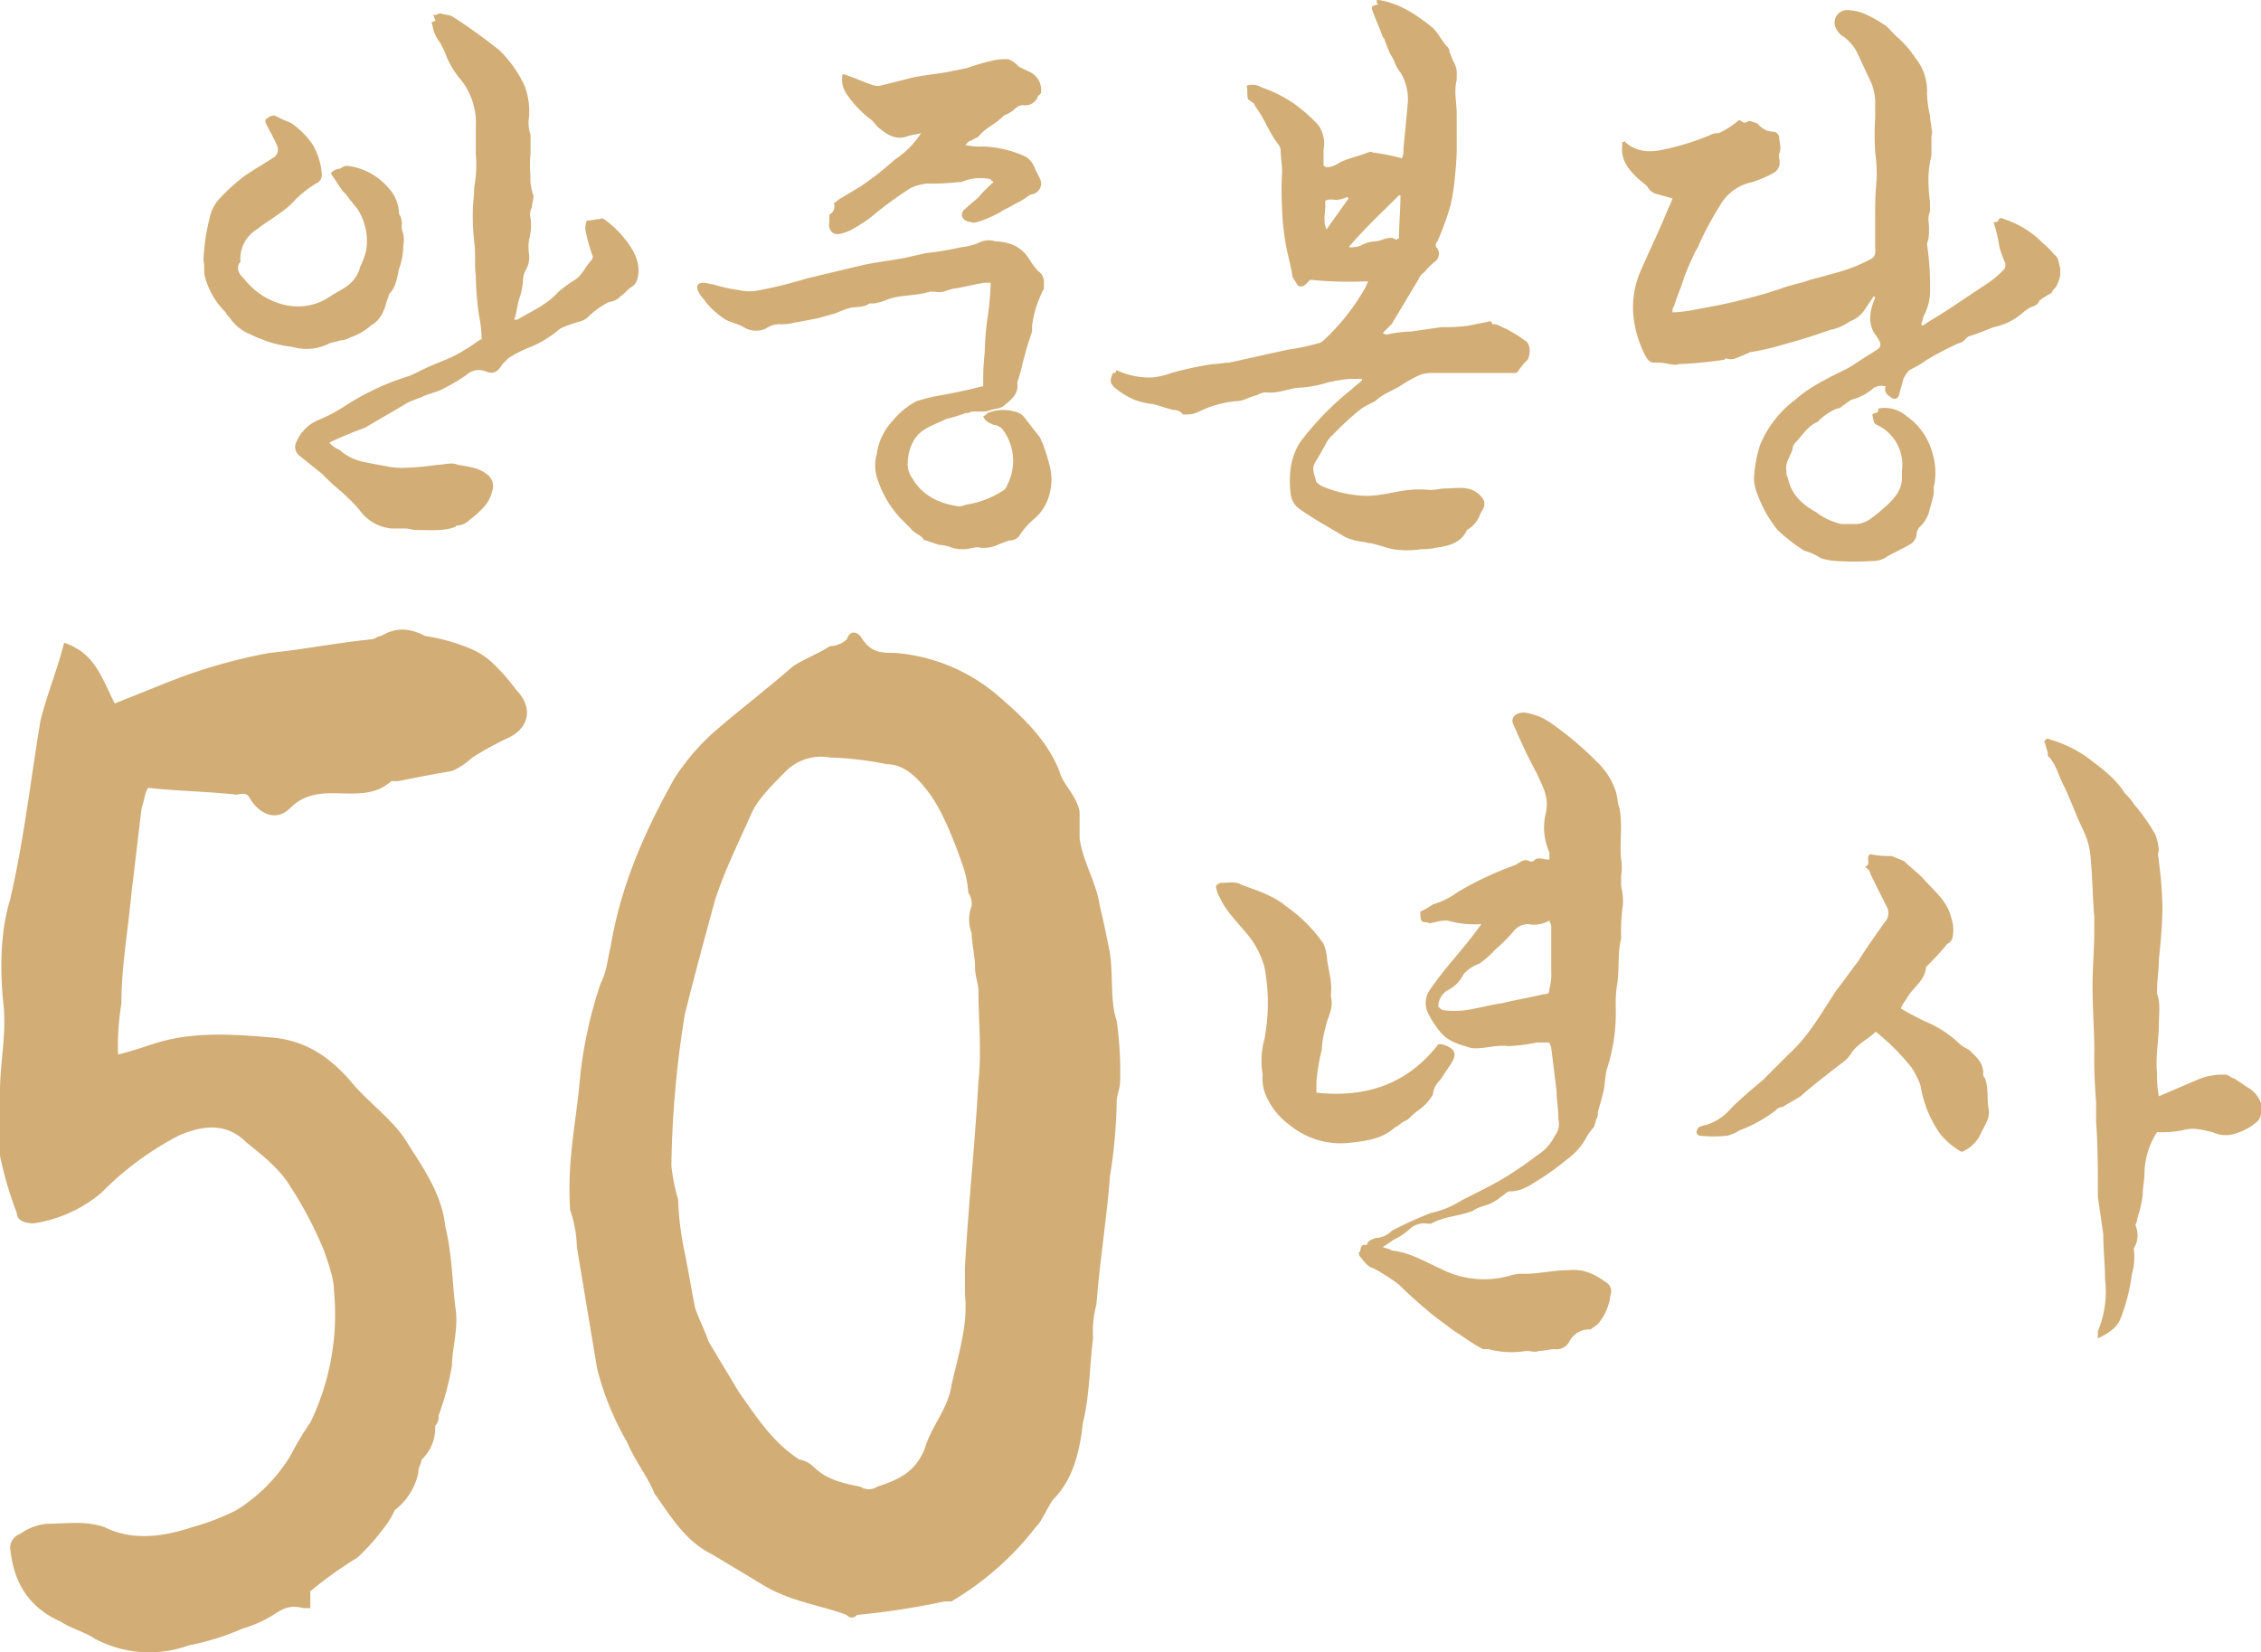 <svg xmlns="http://www.w3.org/2000/svg" width="333.186" height="243.529" viewBox="0 0 333.186 243.529">
  <g id="그룹_18568" data-name="그룹 18568" transform="translate(-179.229 -288.53)">
    <g id="그룹_18571" data-name="그룹 18571" transform="translate(46.09 45.722)">
      <g id="그룹_18567" data-name="그룹 18567" transform="translate(163.14 259.826)">
        <g id="그룹_18570" data-name="그룹 18570" transform="translate(0 0)">
          <path id="패스_141920" data-name="패스 141920" d="M181.717,260.673a1.887,1.887,0,0,1,1.308-.655c.437-.218.655-.437,1.091-.437a9.428,9.428,0,0,1,6.1,3.273,5.746,5.746,0,0,1,1.526,3.273,1.312,1.312,0,0,0,.218.873,2.769,2.769,0,0,1,.218,1.31,2.782,2.782,0,0,0,.216,1.308,4.7,4.7,0,0,1,0,1.746,9.875,9.875,0,0,1-.653,3.491c-.218,1.091-.437,2.618-1.308,3.491-.218.218-.218.655-.437,1.091-.435,1.526-.871,2.836-2.4,3.709a8.573,8.573,0,0,1-3.053,1.745,3.143,3.143,0,0,1-1.526.437c-.435.218-1.09.218-1.526.437a7.233,7.233,0,0,1-4.8.655c-.871-.218-1.526-.218-2.4-.437a14.047,14.047,0,0,1-2.834-.873,10.6,10.6,0,0,1-1.526-.655,6.559,6.559,0,0,1-3.053-2.4,2.979,2.979,0,0,1-.653-.873,11.5,11.5,0,0,1-3.053-5.236c-.218-.655,0-1.528-.218-2.4a29.565,29.565,0,0,1,.871-6.109,6.01,6.01,0,0,1,1.745-3.273,26.507,26.507,0,0,1,3.706-3.273c1.308-.873,2.834-1.746,4.142-2.618a1.447,1.447,0,0,0,.437-1.528c-.437-1.092-1.09-2.181-1.526-3.054-.218-.437-.437-.873,0-1.092a1.667,1.667,0,0,1,1.09-.437,25.556,25.556,0,0,0,2.4,1.091,11.667,11.667,0,0,1,3.269,3.273,10.157,10.157,0,0,1,1.308,4.364,1.354,1.354,0,0,1-.871,1.308,16.463,16.463,0,0,0-3.053,2.4c-1.526,1.745-3.706,2.836-5.668,4.364a5.064,5.064,0,0,0-2.4,4.8l-.218.218c-.435,1.091.218,1.746.873,2.4a10.536,10.536,0,0,0,5.885,3.709,8.39,8.39,0,0,0,6.758-1.308c.655-.437,1.526-.873,2.181-1.31a5.05,5.05,0,0,0,2.179-3.054,10.568,10.568,0,0,0,.871-2.4,8.74,8.74,0,0,0-1.308-6.111c-.435-.435-.653-.871-1.09-1.308a5.774,5.774,0,0,0-1.09-1.31l-1.308-1.963c-.218-.218-.218-.437-.437-.655" transform="translate(-162.969 -252.163)" fill="#d2ad75"/>
        </g>
      </g>
      <g id="그룹_18569" data-name="그룹 18569" transform="translate(176.647 242.808)">
        <path id="패스_141912" data-name="패스 141912" d="M332.629,274.858c.437,0,.655,0,.655-.218.218-.437.437-.437.871-.218a13.794,13.794,0,0,1,5.668,3.491,13.156,13.156,0,0,1,1.745,1.746c.653.435.653,1.308.871,1.963v1.091a5.755,5.755,0,0,1-.653,1.745,3.015,3.015,0,0,0-.655.873,12.256,12.256,0,0,0-1.745,1.091c-.216.653-.871.871-1.525,1.09-.218.218-.655.437-.873.655a9.159,9.159,0,0,1-4.361,2.181c-1.09.437-2.179.873-3.487,1.31-.218,0-.437.218-.655.437a1.845,1.845,0,0,1-1.09.655,45.851,45.851,0,0,0-4.577,2.4,16.331,16.331,0,0,1-2.616,1.528,4.559,4.559,0,0,0-.873,1.308c-.218.873-.437,1.528-.653,2.4-.218.653-.873.653-1.308.218-.655-.437-.873-.873-.655-1.528a2.316,2.316,0,0,0-1.745.218,7.829,7.829,0,0,1-3.269,1.745c-.437.218-.873.655-1.308.873a1.134,1.134,0,0,1-.873.437,9.021,9.021,0,0,0-2.4,1.528l-.437.437c-1.524.653-2.179,1.963-3.269,3.054a1.666,1.666,0,0,0-.437,1.09c-.437,1.091-1.09,1.965-.871,3.056a1.633,1.633,0,0,0,.218,1.09c.435,2.4,2.179,3.927,4.142,5.019a9.721,9.721,0,0,0,3.706,1.744h2.4a4.185,4.185,0,0,0,1.745-.653,19.032,19.032,0,0,0,2.179-1.746c1.526-1.31,2.616-2.618,2.616-4.364v-1.09a6.453,6.453,0,0,0-3.706-6.765c-.437-.218-.437-.435-.655-1.526.218-.218.655-.218.873-.437v-.437a4.872,4.872,0,0,1,4.142,1.091,9.546,9.546,0,0,1,3.706,5.017,10.083,10.083,0,0,1,.437,5.019c-.218.655,0,1.31-.218,1.963-.218.873-.437,1.528-.655,2.4a5.123,5.123,0,0,1-1.308,1.963,1.665,1.665,0,0,0-.435.873,1.941,1.941,0,0,1-1.09,1.745c-1.091.655-2.181,1.091-3.271,1.746a3.682,3.682,0,0,1-2.181.655,41.834,41.834,0,0,1-5.232,0,9.257,9.257,0,0,1-2.4-.437,8.051,8.051,0,0,0-2.4-1.092,23.947,23.947,0,0,1-3.924-3.054,19.027,19.027,0,0,1-1.526-2.181,22.079,22.079,0,0,1-1.526-3.273,6.461,6.461,0,0,1-.436-2.183,20.349,20.349,0,0,1,.873-4.8,15.833,15.833,0,0,1,5.232-6.765c2.179-1.963,5.014-3.273,7.629-4.581a20.131,20.131,0,0,0,1.745-1.091c.653-.437,1.745-1.092,2.4-1.526s1.308-.655,0-2.4c-1.09-1.526-.871-3.491,0-5.454l-.218-.218q-.652.982-1.308,1.963a4.35,4.35,0,0,1-2.179,1.746,7.635,7.635,0,0,1-3.053,1.308c-2.4.873-4.579,1.528-6.977,2.183a37.612,37.612,0,0,1-4.8,1.09c-.218.218-.655.218-.873.437-.871.218-1.524.873-2.616.437l-.218.218a64.445,64.445,0,0,1-6.758.655c-.435.218-.871,0-1.308,0a7.4,7.4,0,0,0-2.179-.218c-.653,0-.871-.218-1.308-.873a16.488,16.488,0,0,1-1.745-5.236,13.481,13.481,0,0,1,.873-7.2c1.308-3.054,2.834-6.111,4.142-9.383a10.728,10.728,0,0,0,.653-1.526c-.871-.218-1.526-.437-2.4-.655a2.12,2.12,0,0,1-1.308-1.091c-.437-.437-1.09-.871-1.745-1.526-1.308-1.31-2.179-2.618-1.961-4.582v-.437c.216,0,.435-.218.435,0,1.745,1.528,3.707,1.528,5.668,1.091a37.052,37.052,0,0,0,6.976-2.183,1.976,1.976,0,0,1,1.09-.216,12.005,12.005,0,0,0,3.052-1.965c.437.218.653.655,1.308.218,0-.218,1.308.218,1.526.437a3.024,3.024,0,0,0,2.179,1.091c.437,0,.655.218.873.653,0,.873.435,1.746,0,2.62v.655a1.788,1.788,0,0,1-.873,2.181,18.3,18.3,0,0,1-3.052,1.31,7.026,7.026,0,0,0-4.8,3.491,46.924,46.924,0,0,0-3.052,5.672c-.218.655-.653,1.092-.871,1.745-.437.873-.873,1.965-1.308,3.056-.437,1.526-1.09,2.836-1.526,4.362-.218.218-.218.437-.218.873a19.082,19.082,0,0,0,3.489-.437c2.4-.437,4.8-.873,7.193-1.526a60.1,60.1,0,0,0,5.887-1.746c1.308-.437,2.616-.655,3.706-1.091,1.745-.435,3.271-.871,4.8-1.308a23.6,23.6,0,0,0,4.142-1.746c.871-.437.653-1.308.653-1.963v-4.364a47.42,47.42,0,0,1,.218-5.454,23.7,23.7,0,0,0-.218-3.928,41.92,41.92,0,0,1,0-5.237v-2.4a8.1,8.1,0,0,0-.871-3.273c-.655-1.31-1.308-2.836-1.963-4.146a7.482,7.482,0,0,0-1.743-1.963,2.63,2.63,0,0,1-1.092-1.091,1.851,1.851,0,0,1,1.963-2.836,6.4,6.4,0,0,1,1.961.435,17.938,17.938,0,0,1,2.834,1.528c.873.437,1.526,1.528,2.4,2.181a15.083,15.083,0,0,1,2.4,2.838,7.629,7.629,0,0,1,1.745,5.236,16.809,16.809,0,0,0,.435,3.273c0,.655.218,1.31.218,1.965.218.437,0,.871,0,1.308v2.62a14.709,14.709,0,0,0-.437,3.054,22.437,22.437,0,0,0,.218,3.709v1.526a2.768,2.768,0,0,0-.218,1.31,10.464,10.464,0,0,1,0,2.618c0,.218-.216.655-.216.873a41.263,41.263,0,0,1,.435,7.419,8.083,8.083,0,0,1-.871,3.054c-.218.436-.218.873-.437,1.31l.218.218c1.308-.873,2.834-1.746,4.142-2.62q2.944-1.962,5.887-3.927a13.972,13.972,0,0,0,1.961-1.745c.218-.218.218-.437.218-.873a16.537,16.537,0,0,1-.871-2.4,22.775,22.775,0,0,0-.873-3.709" transform="translate(-82.349 -242.129)" fill="#d2ad75"/>
        <path id="패스_141913" data-name="패스 141913" d="M273.476,298.663H272.6a10.607,10.607,0,0,0-2.616.218c-.435,0-.871.218-1.308.218a16.991,16.991,0,0,1-4.8.873c-1.526.218-2.834.873-4.579.655a3.1,3.1,0,0,0-1.308.437c-1.09.218-1.961.871-3.053.871a15.628,15.628,0,0,0-5.45,1.528,4.1,4.1,0,0,1-1.743.437H247.1a1.553,1.553,0,0,0-1.308-.655c-1.09-.218-2.179-.655-3.053-.873a10.817,10.817,0,0,1-2.834-.655,12.324,12.324,0,0,1-2.834-1.745c-.435-.437-.871-.873-.435-1.746,0-.216,0-.435.435-.435a.762.762,0,0,0,.218-.437,11.317,11.317,0,0,0,5.232,1.09,10.784,10.784,0,0,0,2.834-.653,50.169,50.169,0,0,1,6.105-1.31c.653,0,1.745-.218,2.4-.218,3.053-.655,5.887-1.31,8.939-1.963a28.065,28.065,0,0,0,4.142-.873,1.656,1.656,0,0,0,.871-.437,32.32,32.32,0,0,0,6.322-8.073c0-.218.218-.437.218-.655a56.042,56.042,0,0,1-8.5-.218l-.653.655c-.437.437-1.09.437-1.308,0s-.437-.655-.655-1.09c-.218-1.746-.871-3.709-1.09-5.456a32.513,32.513,0,0,1-.437-4.582,45.788,45.788,0,0,1,0-5.454c0-1.092-.217-2.181-.217-3.273a1.655,1.655,0,0,0-.437-.873c-1.308-1.745-1.963-3.709-3.271-5.454l-.218-.437c-.216-.218-.653-.437-.871-.655-.218-.655,0-1.31-.218-1.965a2.512,2.512,0,0,1,2.181.218,19.766,19.766,0,0,1,4.8,2.4,24.9,24.9,0,0,1,3.489,3.054,4.565,4.565,0,0,1,.871,3.709v2.4l.437.218a3.141,3.141,0,0,0,1.524-.437c1.308-.871,3.053-1.09,4.579-1.745.218,0,.437-.218.655,0a30.806,30.806,0,0,1,4.359.873,2.769,2.769,0,0,0,.218-1.31c.218-2.4.437-4.582.655-6.982a7.677,7.677,0,0,0-1.09-4.364,5.472,5.472,0,0,1-.873-1.528c-.218-.653-.653-1.09-.871-1.745a15.042,15.042,0,0,1-.655-1.746l-.218-.216c-.435-1.31-1.09-2.62-1.524-3.928-.218-.655,0-.655.871-.873l-.218-.218v-.437h.218c3.053.437,5.668,2.181,8.066,4.146.871.873,1.308,1.963,2.179,2.836a.8.8,0,0,1,.218.655c.218.437.437,1.091.655,1.526a3.256,3.256,0,0,1,.435,1.965v.655c-.435,1.745,0,3.273,0,5.017v3.928a37.3,37.3,0,0,1-.216,4.8,33.121,33.121,0,0,1-.655,4.582,40.133,40.133,0,0,1-1.961,5.454.72.72,0,0,0,0,1.091,1.461,1.461,0,0,1-.437,1.963,10.075,10.075,0,0,0-1.526,1.528,2.17,2.17,0,0,0-.871,1.09l-3.924,6.547q-.655.652-1.31,1.308c.437.218.437.218.655.218a16.912,16.912,0,0,1,3.487-.437l4.579-.655a23.856,23.856,0,0,0,3.924-.216l3.271-.655c.218.218.218.655.435.437.655,0,1.091.435,1.745.653a19.8,19.8,0,0,1,2.834,1.746c.871.437.871,1.963.437,2.836a9.4,9.4,0,0,0-1.308,1.528c-.218.437-.437.437-.873.437H283.939a5.414,5.414,0,0,0-1.745.218,17.918,17.918,0,0,0-2.834,1.526c-1.308.873-2.834,1.31-3.924,2.4l-1.308.655a9.3,9.3,0,0,0-1.526,1.092c-1.308,1.091-2.4,2.181-3.487,3.273a4.711,4.711,0,0,0-.871,1.092c-.437.871-1.091,1.963-1.745,3.054-.437.873,0,1.745.218,2.618,0,.218.435.437.653.655a17.961,17.961,0,0,0,6.758,1.528c2.181,0,4.142-.655,6.323-.873a14.212,14.212,0,0,1,3.051,0c.873,0,1.526-.218,2.181-.218,1.743,0,3.269-.437,4.8.655,1.308,1.09,1.308,1.745.437,3.054a4.236,4.236,0,0,1-1.963,2.4c-.871,1.965-2.834,2.4-4.577,2.618a7.413,7.413,0,0,1-2.181.218,13.182,13.182,0,0,1-4.142,0c-1.09-.218-2.179-.655-3.269-.871-.437,0-.873-.218-1.308-.218a9.83,9.83,0,0,1-2.4-.655c-2.179-1.31-4.577-2.618-6.758-4.146a3.184,3.184,0,0,1-1.308-1.963,14.727,14.727,0,0,1,0-4.364,9.653,9.653,0,0,1,1.308-3.491,43.407,43.407,0,0,1,7.631-7.855c.437-.437,1.09-.873,1.526-1.31v-.218m-1.963-19.418a4.247,4.247,0,0,0,1.745-.218,4.963,4.963,0,0,1,2.4-.655c1.09-.218,1.963-.873,2.834-.218l.437-.218c0-2.181.218-4.146.218-6.327h-.218c-2.4,2.4-5.015,4.8-7.413,7.637m-3.269-2.618q1.634-2.292,3.269-4.582l-.218-.218a4.029,4.029,0,0,1-1.526.437c-.653,0-1.308-.218-1.743.218.218,1.308-.437,2.618.218,4.146" transform="translate(-116.283 -242.808)" fill="#d2ad75"/>
        <path id="패스_141915" data-name="패스 141915" d="M202.667,289.053h.437c2.181-1.31,4.36-2.183,6.105-4.146a22.8,22.8,0,0,1,2.4-1.746c1.09-.653,1.526-1.963,2.4-2.836a.8.8,0,0,0,.218-.655,26.336,26.336,0,0,1-1.09-3.926,3.841,3.841,0,0,1,.218-1.31c.653,0,1.308-.218,1.961-.218.218-.218.655,0,.873.218a15.242,15.242,0,0,1,3.924,4.364,6.2,6.2,0,0,1,.871,2.836c0,1.091-.218,2.181-1.09,2.618-.655.437-.873.873-1.526,1.31a2.69,2.69,0,0,1-1.745.873,13.079,13.079,0,0,0-2.834,1.963,2.769,2.769,0,0,1-1.308.873,17.266,17.266,0,0,0-3.053,1.09,16.6,16.6,0,0,1-4.14,2.62,17.314,17.314,0,0,0-3.489,1.745l-.871.873c-.655,1.091-1.308,1.528-2.4,1.091a2.67,2.67,0,0,0-2.832.437,25.872,25.872,0,0,1-4.142,2.4l-1.963.655c-.871.437-1.745.653-2.616,1.09-2.179,1.31-4.142,2.4-6.322,3.709a53.213,53.213,0,0,0-5.234,2.183,3.919,3.919,0,0,0,1.526,1.09A7.561,7.561,0,0,0,180.432,310c1.09.218,2.179.437,3.487.655a9.761,9.761,0,0,0,2.616.218,39.124,39.124,0,0,0,4.8-.437c1.09,0,1.961-.437,3.053,0,1.308.218,3.051.437,4.14,1.308a2.179,2.179,0,0,1,.873,2.62,5.219,5.219,0,0,1-1.308,2.4,14.12,14.12,0,0,1-1.963,1.746,2.764,2.764,0,0,1-1.961.871l-.218.218c-1.745.655-3.924.437-5.887.437-.437,0-.871-.218-1.526-.218h-1.961a6.589,6.589,0,0,1-4.8-2.836,29.093,29.093,0,0,0-2.616-2.618,33.774,33.774,0,0,1-2.834-2.62q-1.635-1.307-3.269-2.618a1.639,1.639,0,0,1-.437-2.181,5.944,5.944,0,0,1,3.053-3.054,24.835,24.835,0,0,0,4.142-2.183,36.768,36.768,0,0,1,9.374-4.364c1.09-.435,2.179-1.09,3.269-1.526.437-.218,1.092-.437,1.526-.655a17.466,17.466,0,0,0,3.489-1.745c.871-.437,1.526-1.091,2.4-1.528a21.489,21.489,0,0,0-.437-3.709,46.051,46.051,0,0,1-.435-5.672c-.218-1.528,0-3.054-.218-4.8a33.78,33.78,0,0,1-.218-4.8c0-.871.218-2.618.218-3.491a17.789,17.789,0,0,0,.218-4.8v-3.928a10.266,10.266,0,0,0-2.181-6.982,12.94,12.94,0,0,1-2.4-4.146l-.655-1.31a5.5,5.5,0,0,1-.871-1.526c-.218-.437-.218-1.092-.437-1.528.218,0,.437-.218.655-.218-.218-.218-.218-.655-.437-.873h.437c.218,0,.437-.218.653-.218.655.218,1.308.218,1.745.437a80.86,80.86,0,0,1,6.976,5.019,17.6,17.6,0,0,1,3.706,5.235,10.644,10.644,0,0,1,.655,4.582,5.366,5.366,0,0,0,.218,2.618v2.838a16.4,16.4,0,0,0,0,3.273,6.465,6.465,0,0,0,.435,2.836c0,.655-.216,1.091-.216,1.745a1.917,1.917,0,0,0-.218,1.528,8.313,8.313,0,0,1-.218,3.273,7.317,7.317,0,0,0,0,2.183,3.587,3.587,0,0,1-.437,2.181,3.1,3.1,0,0,0-.437,1.31,10.956,10.956,0,0,1-.435,2.618c-.437,1.09-.437,2.181-.873,3.491" transform="translate(-170.394 -241.924)" fill="#d2ad75"/>
        <path id="패스_141917" data-name="패스 141917" d="M245.107,288.169c.218,0,.435-.218.653-.437a6.068,6.068,0,0,1,3.924-.218,2.477,2.477,0,0,1,1.308.655c.873,1.09,1.526,1.963,2.4,3.054.216.218.216.655.435.873a30.549,30.549,0,0,1,1.09,3.491,7.975,7.975,0,0,1,0,3.928,7.046,7.046,0,0,1-2.179,3.709,11.372,11.372,0,0,0-2.179,2.4,1.647,1.647,0,0,1-1.526.873,15.357,15.357,0,0,0-1.745.653,5.1,5.1,0,0,1-2.616.437c-.655-.218-1.526.218-2.4.218a4.8,4.8,0,0,1-1.745-.218,6.353,6.353,0,0,0-1.963-.437q-.98-.325-1.961-.653h-.218c-.437-.873-1.308-.873-1.961-1.746l-1.526-1.526a15.169,15.169,0,0,1-3.271-5.456,6.09,6.09,0,0,1-.218-3.927,9.017,9.017,0,0,1,2.4-5.017,11.112,11.112,0,0,1,3.489-2.838c.653-.218,1.526-.435,2.4-.653,2.4-.437,4.8-.873,7.195-1.528h.218a36.989,36.989,0,0,1,.218-5.019,42.325,42.325,0,0,1,.435-5.235,38.945,38.945,0,0,0,.437-5.019h-.871c-1.526.218-3.053.655-4.579.873-.218,0-.655.218-.871.218a2.915,2.915,0,0,1-1.963.218h-.655c-1.961.655-4.142.437-6.1,1.092a8.242,8.242,0,0,1-2.179.653h-.655c-.871.655-1.963.437-2.834.655s-1.745.655-2.4.873c-.871.218-1.526.437-2.4.655-1.092.218-2.181.437-3.489.655a7.4,7.4,0,0,1-2.179.218,3.527,3.527,0,0,0-1.963.653,3.518,3.518,0,0,1-3.269-.218c-.655-.435-1.745-.653-2.616-1.09a11.908,11.908,0,0,1-1.963-1.528,9.553,9.553,0,0,1-1.308-1.526,4.524,4.524,0,0,1-.871-1.31c-.218-.655,0-1.091.871-1.091.437,0,.871.218,1.308.218a25.313,25.313,0,0,0,3.924.873,7.177,7.177,0,0,0,3.053,0,65.687,65.687,0,0,0,6.976-1.745c2.834-.655,5.45-1.31,8.284-1.965,1.961-.437,4.142-.655,6.322-1.091.871-.218,1.963-.435,2.834-.653a43.589,43.589,0,0,0,5.232-.873,9.189,9.189,0,0,0,2.616-.655,3.085,3.085,0,0,1,2.4-.218,7.837,7.837,0,0,1,2.4.437,5.1,5.1,0,0,1,2.616,2.181,11.974,11.974,0,0,0,1.308,1.746,1.987,1.987,0,0,1,.871,1.745v.873a16.014,16.014,0,0,0-1.745,5.456v.871a47.341,47.341,0,0,0-1.524,5.237,13.747,13.747,0,0,1-.437,1.526c0,.218-.218.437-.218.873.218,1.528-.871,2.4-1.963,3.273-.435.437-1.308.437-1.961.655a3.706,3.706,0,0,1-1.526.218h-1.308a1.31,1.31,0,0,1-.871.218,20.312,20.312,0,0,1-2.834.873c-1.745.871-3.489,1.308-4.579,2.836a6.6,6.6,0,0,0-1.09,3.491,3.381,3.381,0,0,0,.653,2.4c1.526,2.62,3.924,3.709,6.758,4.146a2.373,2.373,0,0,0,1.091-.218,13.948,13.948,0,0,0,5.667-2.181c.218-.218.437-.437.437-.655a7.684,7.684,0,0,0-.653-8.292,1.886,1.886,0,0,0-1.308-.655c-.437-.218-1.308-.435-1.526-1.308" transform="translate(-143.724 -226.858)" fill="#d2ad75"/>
        <path id="패스_141921" data-name="패스 141921" d="M244.854,252.623l-.435.437a1.934,1.934,0,0,1-2.181,1.31,1.666,1.666,0,0,0-1.09.437,4.766,4.766,0,0,1-1.745,1.09l-.217.218c-1.091,1.091-2.4,1.528-3.489,2.836-.218.218-.871.437-1.09.655-.437,0-.655.437-.871.655a10.589,10.589,0,0,0,2.616.218,15.842,15.842,0,0,1,6.322,1.528,3.38,3.38,0,0,1,1.308,1.745l.655,1.31a1.622,1.622,0,0,1-.873,2.4,2.182,2.182,0,0,0-.653.218,11.548,11.548,0,0,1-2.181,1.31c-.653.435-1.308.653-1.961,1.09a16.868,16.868,0,0,1-3.489,1.528c-.218,0-.653.218-.871,0a1.553,1.553,0,0,1-1.308-.655,1.05,1.05,0,0,1,.437-1.31c.653-.653,1.308-1.09,1.961-1.745a20.381,20.381,0,0,1,2.181-2.181c-.218-.218-.437-.218-.437-.437a7.351,7.351,0,0,0-4.361.437h-.437a32.391,32.391,0,0,1-4.577.216,7.7,7.7,0,0,0-2.4.655A54.007,54.007,0,0,0,220,270.733a18.279,18.279,0,0,1-2.616,1.746,6.562,6.562,0,0,1-2.181.871c-1.09.218-1.743-.653-1.526-1.744v-1.092a1.373,1.373,0,0,0,.655-1.745c.218,0,.437-.218.653-.437l3.271-1.965a43.983,43.983,0,0,0,5.014-3.928,13.4,13.4,0,0,0,3.924-3.926c-.871.216-1.308.216-1.961.435-1.745.655-3.053-.218-4.361-1.308-.437-.437-.871-1.091-1.308-1.31a16.432,16.432,0,0,1-3.271-3.491,3.79,3.79,0,0,1-.653-3.054c1.526.437,2.834,1.091,4.142,1.528a2.782,2.782,0,0,0,1.308.217q2.617-.652,5.232-1.308c1.308-.218,2.834-.437,4.361-.655l3.269-.655a33.209,33.209,0,0,1,3.707-1.09,8.928,8.928,0,0,1,2.4-.218,3.919,3.919,0,0,1,1.526,1.09l1.308.655a2.944,2.944,0,0,1,1.961,3.273" transform="translate(-134.971 -238.878)" fill="#d2ad75"/>
      </g>
    </g>
    <g id="그룹_18572" data-name="그룹 18572" transform="translate(-320.487 148.463)">
      <path id="패스_141924" data-name="패스 141924" d="M420.883,265.923v-1.056a8.907,8.907,0,0,1-.529-5.816c.529-2.38-.527-3.965-1.32-5.816-1.32-2.378-2.376-4.758-3.434-7.136-.527-1.058.264-1.851,1.585-1.851a8.938,8.938,0,0,1,3.963,1.587,49.867,49.867,0,0,1,6.868,5.816,10.344,10.344,0,0,1,2.64,4.229c.264.791.264,1.849.529,2.378.529,2.643,0,5.287.264,7.665a7.188,7.188,0,0,1,0,2.38v1.585a8.995,8.995,0,0,1,.265,2.645,28.7,28.7,0,0,0-.265,4.758v.264c-.529,2.114-.264,4.229-.529,6.343a20.007,20.007,0,0,0-.264,3.965,26.521,26.521,0,0,1-1.32,8.988c-.264,1.058-.264,2.38-.529,3.436s-.527,1.851-.791,2.909a1.584,1.584,0,0,1-.265,1.056c0,.264-.264.793-.264,1.058a8.025,8.025,0,0,0-1.32,1.851,9.441,9.441,0,0,1-2.643,2.907,37.426,37.426,0,0,1-3.96,2.907c-1.32.793-2.643,1.851-4.489,1.851-.529,0-.793.529-1.322.793a6.91,6.91,0,0,1-2.376,1.32,5.59,5.59,0,0,0-1.849.793c-2.114.793-4.225.793-6.074,1.851h-.529a3.188,3.188,0,0,0-2.64.793,9.251,9.251,0,0,1-2.378,1.585,15.832,15.832,0,0,1-1.585,1.058c.529.264,1.056.264,1.32.529,2.642.264,4.754,1.587,7.132,2.643a13.946,13.946,0,0,0,10.3,1.058,5.8,5.8,0,0,1,2.111-.264c2.114,0,4.227-.529,6.338-.529,2.378-.264,3.963.529,5.812,1.851a1.518,1.518,0,0,1,.529,1.849,7.745,7.745,0,0,1-1.849,4.229c-.265.264-.793.529-1.058.793h-.262a3.249,3.249,0,0,0-2.907,1.851,2.14,2.14,0,0,1-2.111,1.058c-.793,0-1.585.262-2.378.262-.529.264-1.056,0-1.849,0a13.143,13.143,0,0,1-5.545-.262h-.793c-1.585-.793-2.9-1.851-4.225-2.645l-3.171-2.378c-1.585-1.322-3.432-2.909-5.016-4.494a29.183,29.183,0,0,0-3.7-2.38c-1.058-.264-1.585-1.32-2.114-1.849,0-.264-.265-.529,0-.529.264-.264,0-1.322,1.056-1.058.264-.793.793-.793,1.322-1.058a3.353,3.353,0,0,0,2.376-1.056A56.483,56.483,0,0,1,403.452,318a13.48,13.48,0,0,0,4.489-1.849c2.114-1.058,4.225-2.116,6.074-3.174a56.058,56.058,0,0,0,5.018-3.436,7.025,7.025,0,0,0,2.642-2.907,2.7,2.7,0,0,0,.527-2.38c0-1.585-.264-2.907-.264-4.229q-.394-3.17-.791-6.343c0-.264-.264-.529-.264-.793h-1.849a26.3,26.3,0,0,1-4.225.529c-1.849-.264-3.7.529-5.547.264-1.585-.529-3.169-.793-4.489-2.38a13.8,13.8,0,0,1-1.849-2.907,3.4,3.4,0,0,1,.264-3.171,57.507,57.507,0,0,1,3.7-4.758c1.32-1.587,2.64-3.171,3.96-5.023a15.42,15.42,0,0,1-5.018-.529,5.158,5.158,0,0,0-1.849.264c-.265,0-.791.264-1.056,0-1.056,0-1.056-.264-1.056-1.585a11.441,11.441,0,0,0,1.847-1.058,12.1,12.1,0,0,0,3.7-1.851,49.5,49.5,0,0,1,8.452-3.965c.529-.264,1.32-1.058,2.114-.529h.529c.527-.793,1.32-.264,2.376-.264M404.508,287.6c.265.264.529.529.793.529a12.713,12.713,0,0,0,3.169,0c1.847-.265,3.7-.793,5.545-1.058,2.114-.527,3.963-.791,6.076-1.32.527,0,.791,0,.791-.793a8.156,8.156,0,0,0,.264-2.645V275.7c0-.264-.264-.529-.264-.793a4.541,4.541,0,0,1-3.169.529A2.727,2.727,0,0,0,415.6,276.5a24.861,24.861,0,0,1-2.64,2.642,17.1,17.1,0,0,1-2.378,2.116,5.361,5.361,0,0,0-2.376,1.585,5.185,5.185,0,0,1-2.378,2.38,2.78,2.78,0,0,0-1.32,2.378" transform="translate(307.161 0.837)" fill="#d2ad75"/>
      <path id="패스_141927" data-name="패스 141927" d="M455.505,298.709l5.545-2.378a9.524,9.524,0,0,1,4.492-.793c.527.265.791.529,1.056.529q1.187.793,2.376,1.585a4.113,4.113,0,0,1,1.587,2.116v1.058a1.938,1.938,0,0,1-.529,1.585,8.706,8.706,0,0,1-3.434,1.851,4.5,4.5,0,0,1-3.169-.264c-1.32-.265-2.643-.793-4.489-.265a16.232,16.232,0,0,1-3.7.265,11.611,11.611,0,0,0-1.849,5.816c0,1.32-.265,2.378-.265,3.436a16.257,16.257,0,0,1-.791,3.436c0,.529-.264.793-.264,1.058a3.693,3.693,0,0,1,0,2.907l-.264.529a8.794,8.794,0,0,1-.264,3.7,27.873,27.873,0,0,1-1.585,6.345c-.529,1.585-1.849,2.378-3.434,3.171v-1.058a15.1,15.1,0,0,0,1.056-7.665c0-2.116-.262-4.494-.262-6.61q-.4-2.774-.793-5.549c0-3.7,0-7.4-.265-11.1V299.5a74.239,74.239,0,0,1-.264-7.665c0-2.909-.262-6.081-.262-9.252,0-2.907.262-5.552.262-8.459v-1.851c-.262-2.907-.262-5.814-.527-8.459a11.088,11.088,0,0,0-1.058-4.229c-1.056-2.114-1.849-4.494-2.9-6.607-.791-1.587-1.056-2.909-2.114-4.229-.262,0-.262-.529-.262-.793-.264-.529-.264-1.058-.529-1.587.265-.264.529-.529.791-.264a17.969,17.969,0,0,1,5.547,2.645c2.114,1.585,4.227,3.171,5.547,5.287a8.293,8.293,0,0,1,1.32,1.585,27.422,27.422,0,0,1,3.169,4.494,7.722,7.722,0,0,1,.529,2.38c-.264.527,0,1.056,0,1.585a60.388,60.388,0,0,1,.527,6.61c0,2.643-.262,5.285-.527,7.93,0,1.585-.264,2.907-.264,4.494v.529c.529,1.32.264,2.907.264,4.494,0,2.378-.529,4.758-.264,7.136a16.247,16.247,0,0,0,.264,3.436" transform="translate(362.341 2.942)" fill="#d2ad75"/>
      <path id="패스_141928" data-name="패스 141928" d="M440.179,255.573c1.056-.264,0-1.322.791-1.851a12.85,12.85,0,0,0,3.169.264c.529.264,1.322.529,1.849.793.793.793,1.849,1.587,2.643,2.38,1.585,1.849,3.7,3.436,4.225,5.814a5.5,5.5,0,0,1,.264,2.909,1.416,1.416,0,0,1-.791,1.056,40.661,40.661,0,0,1-3.172,3.438v.265c-.262,1.849-2.111,2.907-2.9,4.494a5.711,5.711,0,0,0-.791,1.32c1.32.793,2.376,1.322,3.434,1.851a16.278,16.278,0,0,1,5.018,3.171,5.494,5.494,0,0,0,1.585,1.058c1.056,1.058,2.111,1.849,2.111,3.436a.972.972,0,0,0,.264.793c.529,1.32.264,2.907.529,4.494.265,1.32-.529,2.378-1.058,3.436a5.228,5.228,0,0,1-2.9,2.907,10.585,10.585,0,0,1-3.169-2.642,17.042,17.042,0,0,1-2.9-7.136,12.449,12.449,0,0,0-1.32-2.645,33.366,33.366,0,0,0-5.283-5.287c-1.056,1.058-2.378,1.587-3.434,2.909a5.757,5.757,0,0,1-1.056,1.32c-2.378,1.851-4.492,3.438-6.6,5.287-.793.529-1.849,1.058-2.642,1.587a1.373,1.373,0,0,0-1.056.529,20.69,20.69,0,0,1-5.283,2.907,5.591,5.591,0,0,1-1.849.793,19.812,19.812,0,0,1-3.96,0,.569.569,0,0,1-.529-.529c0-.264.264-.793.529-.793.527-.264,1.056-.264,1.585-.529a7.5,7.5,0,0,0,2.9-2.114c1.585-1.587,3.169-2.909,4.754-4.229q1.98-1.984,3.963-3.965c2.9-2.645,4.754-6.081,6.865-9.252,1.058-1.322,2.114-2.909,3.171-4.229,1.32-2.116,2.64-3.965,3.961-5.816a1.966,1.966,0,0,0,.264-2.378q-1.19-2.38-2.378-4.758c0-.529-.527-.793-.791-1.058" transform="translate(334.351 12.244)" fill="#d2ad75"/>
      <path id="패스_141929" data-name="패스 141929" d="M398.026,286.6c7.394.793,13.47-1.32,17.96-7.136h.529c1.849.529,2.376,1.322,1.32,2.907q-.793,1.19-1.585,2.38a3.259,3.259,0,0,0-1.058,2.114,7.112,7.112,0,0,1-1.847,2.116,11.478,11.478,0,0,0-1.849,1.585,5.714,5.714,0,0,0-1.32.793c-.264.265-.529.265-.793.529-1.849,1.587-4.225,1.851-6.6,2.116a11.832,11.832,0,0,1-8.717-2.645,10.615,10.615,0,0,1-3.434-4.229,6.215,6.215,0,0,1-.527-3.171,12.109,12.109,0,0,1,.265-5.287,28.521,28.521,0,0,0,0-10.572,12.961,12.961,0,0,0-2.907-5.287c-1.32-1.587-2.9-3.171-3.7-5.023a3.76,3.76,0,0,1-.529-1.587c0-.264.529-.527.791-.527,1.058,0,2.114-.264,2.907.262,2.111.793,4.754,1.587,6.6,3.174a22.143,22.143,0,0,1,5.545,5.549,7.72,7.72,0,0,1,.529,2.38c.264,1.849.791,3.436.529,5.287.527,1.849-.529,3.171-.793,4.758a13.235,13.235,0,0,0-.529,3.171,29.988,29.988,0,0,0-.791,4.758V286.6" transform="translate(295.684 14.519)" fill="#d2ad75"/>
      <g id="그룹_18573" data-name="그룹 18573" transform="translate(499.716 232.863)">
        <path id="패스_141930" data-name="패스 141930" d="M358.384,334.969c-.5-7.463,1-13.433,1.494-19.9a65.166,65.166,0,0,1,2.982-13.433c.992-1.991.992-3.485,1.49-5.472,1.493-8.957,4.974-16.918,9.446-24.878a34.24,34.24,0,0,1,5.468-6.467c3.978-3.485,7.957-6.472,11.935-9.952,1.489-1,3.974-1.991,5.468-2.987a3.8,3.8,0,0,0,2.485-1c.5-1.494,1.494-1,1.987-.5,1.494,2.489,2.983,2.489,4.974,2.489a26.507,26.507,0,0,1,14.914,5.97c3.48,2.987,7.459,6.472,9.446,11.446.5,1.991,2.485,3.485,2.983,5.97v3.983c.5,3.481,2.485,6.467,2.983,9.948.5,1.991,1,4.48,1.493,6.97.494,3.481,0,6.965.992,9.948a54.062,54.062,0,0,1,.5,8.956c0,1-.5,1.991-.5,2.987A75.13,75.13,0,0,1,437.931,330c-.5,6.467-1.493,12.437-1.991,18.9a15.352,15.352,0,0,0-.5,4.978c-.5,3.978-.5,8.459-1.49,12.437-.5,4.48-1.493,8.459-4.476,11.445-.992,1.494-1.489,2.983-2.485,3.978a43.837,43.837,0,0,1-12.429,10.948h-1a115.876,115.876,0,0,1-12.922,1.991.933.933,0,0,1-1.494,0c-3.978-1.493-8.45-1.991-12.428-4.48q-3.727-2.24-7.459-4.476c-3.974-1.991-5.965-5.476-8.451-8.957-1-2.489-2.983-4.978-3.978-7.463a42.35,42.35,0,0,1-4.472-10.948q-1.493-8.954-2.983-17.913a17.886,17.886,0,0,0-1-5.472M373.3,328.5a28.607,28.607,0,0,0,1,4.974,43.512,43.512,0,0,0,1,7.961c.5,2.489.991,5.472,1.489,7.961.5,1.493,1.494,3.485,1.991,4.978q2.234,3.728,4.472,7.463c2.485,3.48,4.974,7.463,8.948,9.948a3.773,3.773,0,0,1,1.991,1c1.987,1.991,4.472,2.489,6.957,2.987a2.261,2.261,0,0,0,2.489,0c2.983-1,5.468-1.991,6.957-5.472,1-3.485,3.481-5.974,3.978-9.454,1-4.48,2.485-8.957,1.987-13.437v-3.978c.5-8.957,1.494-18.411,1.991-27.367.5-4.476,0-8.956,0-13.433,0-1-.5-1.991-.5-3.484s-.5-3.481-.5-4.974a5.5,5.5,0,0,1,0-3.983,2.989,2.989,0,0,0-.5-1.987,14.647,14.647,0,0,0-.992-4.48c-1-2.983-2.983-7.961-4.974-10.446-1.489-1.991-3.481-3.983-5.966-3.983a48.908,48.908,0,0,0-8.45-1,7.344,7.344,0,0,0-6.463,1.991c-1.987,1.991-3.978,3.978-4.97,5.97-1.992,4.48-3.978,8.459-5.472,12.939-1.489,5.472-2.983,10.944-4.472,16.918A149.724,149.724,0,0,0,373.3,328.5" transform="translate(-274.365 -249.44)" fill="#d2ad75"/>
        <path id="패스_141931" data-name="패스 141931" d="M347.5,251.714c4.476,1.493,5.468,4.978,7.459,8.957l7.455-2.987a78.972,78.972,0,0,1,15.412-4.476c4.974-.5,9.944-1.493,14.918-1.991.494,0,.991-.5,1.489-.5,2.485-1.489,4.476-1,6.463,0a28.525,28.525,0,0,1,6.961,1.991,10.455,10.455,0,0,1,2.983,1.991,28.63,28.63,0,0,1,3.481,3.978c2.485,2.489,1.987,5.476-1,6.97a53.227,53.227,0,0,0-5.468,2.983,10.458,10.458,0,0,1-2.983,1.991c-2.983.5-5.468,1-7.957,1.493h-.991c-4.476,3.978-10.442-.5-14.918,3.978-1.987,1.991-4.472,1-5.965-1.493-.5-.992-1.489-.494-1.987-.494-4.476-.5-8.45-.5-12.927-1-.5.5-.5,1.489-1,2.983-.494,3.983-.992,8.459-1.489,12.441-.5,5.472-1.494,10.944-1.494,16.42a37.933,37.933,0,0,0-.494,7.463c1.987-.5,3.477-1,4.97-1.493,5.965-1.991,11.931-1.493,17.9-1,4.974.5,8.45,2.987,11.438,6.467,2.485,2.987,5.965,5.476,7.952,8.459,2.485,3.982,5.468,7.961,5.965,12.939,1,3.979,1,7.961,1.494,11.939.494,2.987-.5,5.97-.5,8.459a41.447,41.447,0,0,1-1.991,7.463,1.839,1.839,0,0,1-.493,1.494,6.378,6.378,0,0,1-1.991,4.974c0,.5-.5,1-.5,1.991a9.437,9.437,0,0,1-3.481,5.476,10.786,10.786,0,0,1-1.489,2.485,32.167,32.167,0,0,1-3.979,4.48,60.141,60.141,0,0,0-6.961,4.974v2.489H382.8c-1.991-.5-2.983,0-4.476,1A17.754,17.754,0,0,1,373.852,397a37.285,37.285,0,0,1-7.957,2.489,17.079,17.079,0,0,1-13.918-1c-1.493-1-3.481-1.494-4.974-2.489-4.472-1.987-6.957-5.472-7.455-10.944a2.219,2.219,0,0,1,1.489-1.991,7.934,7.934,0,0,1,3.978-1.493c2.983,0,5.468-.5,8.451.5,3.978,1.991,8.45,1.493,12.927,0a34.766,34.766,0,0,0,6.463-2.485,24.31,24.31,0,0,0,7.953-7.965,44.741,44.741,0,0,1,2.983-4.974,36.638,36.638,0,0,0,3.48-19.407c0-1.987-.991-4.476-1.489-5.97a56.833,56.833,0,0,0-4.974-9.454c-1.489-2.485-3.974-4.476-6.463-6.467-2.983-2.983-6.459-2.489-9.94-1a45.413,45.413,0,0,0-11.437,8.459,20,20,0,0,1-9.94,4.48c-1.493,0-2.489-.5-2.489-1.493a54.805,54.805,0,0,1-2.485-8.459V317.89c0-4.476,1-8.459.5-12.935-.5-4.978-.5-10.45,1-15.424,1.987-8.459,2.983-17.415,4.472-26.372,1-3.983,2.485-7.463,3.481-11.446" transform="translate(-338.055 -249.777)" fill="#d2ad75"/>
      </g>
    </g>
  </g>
</svg>
